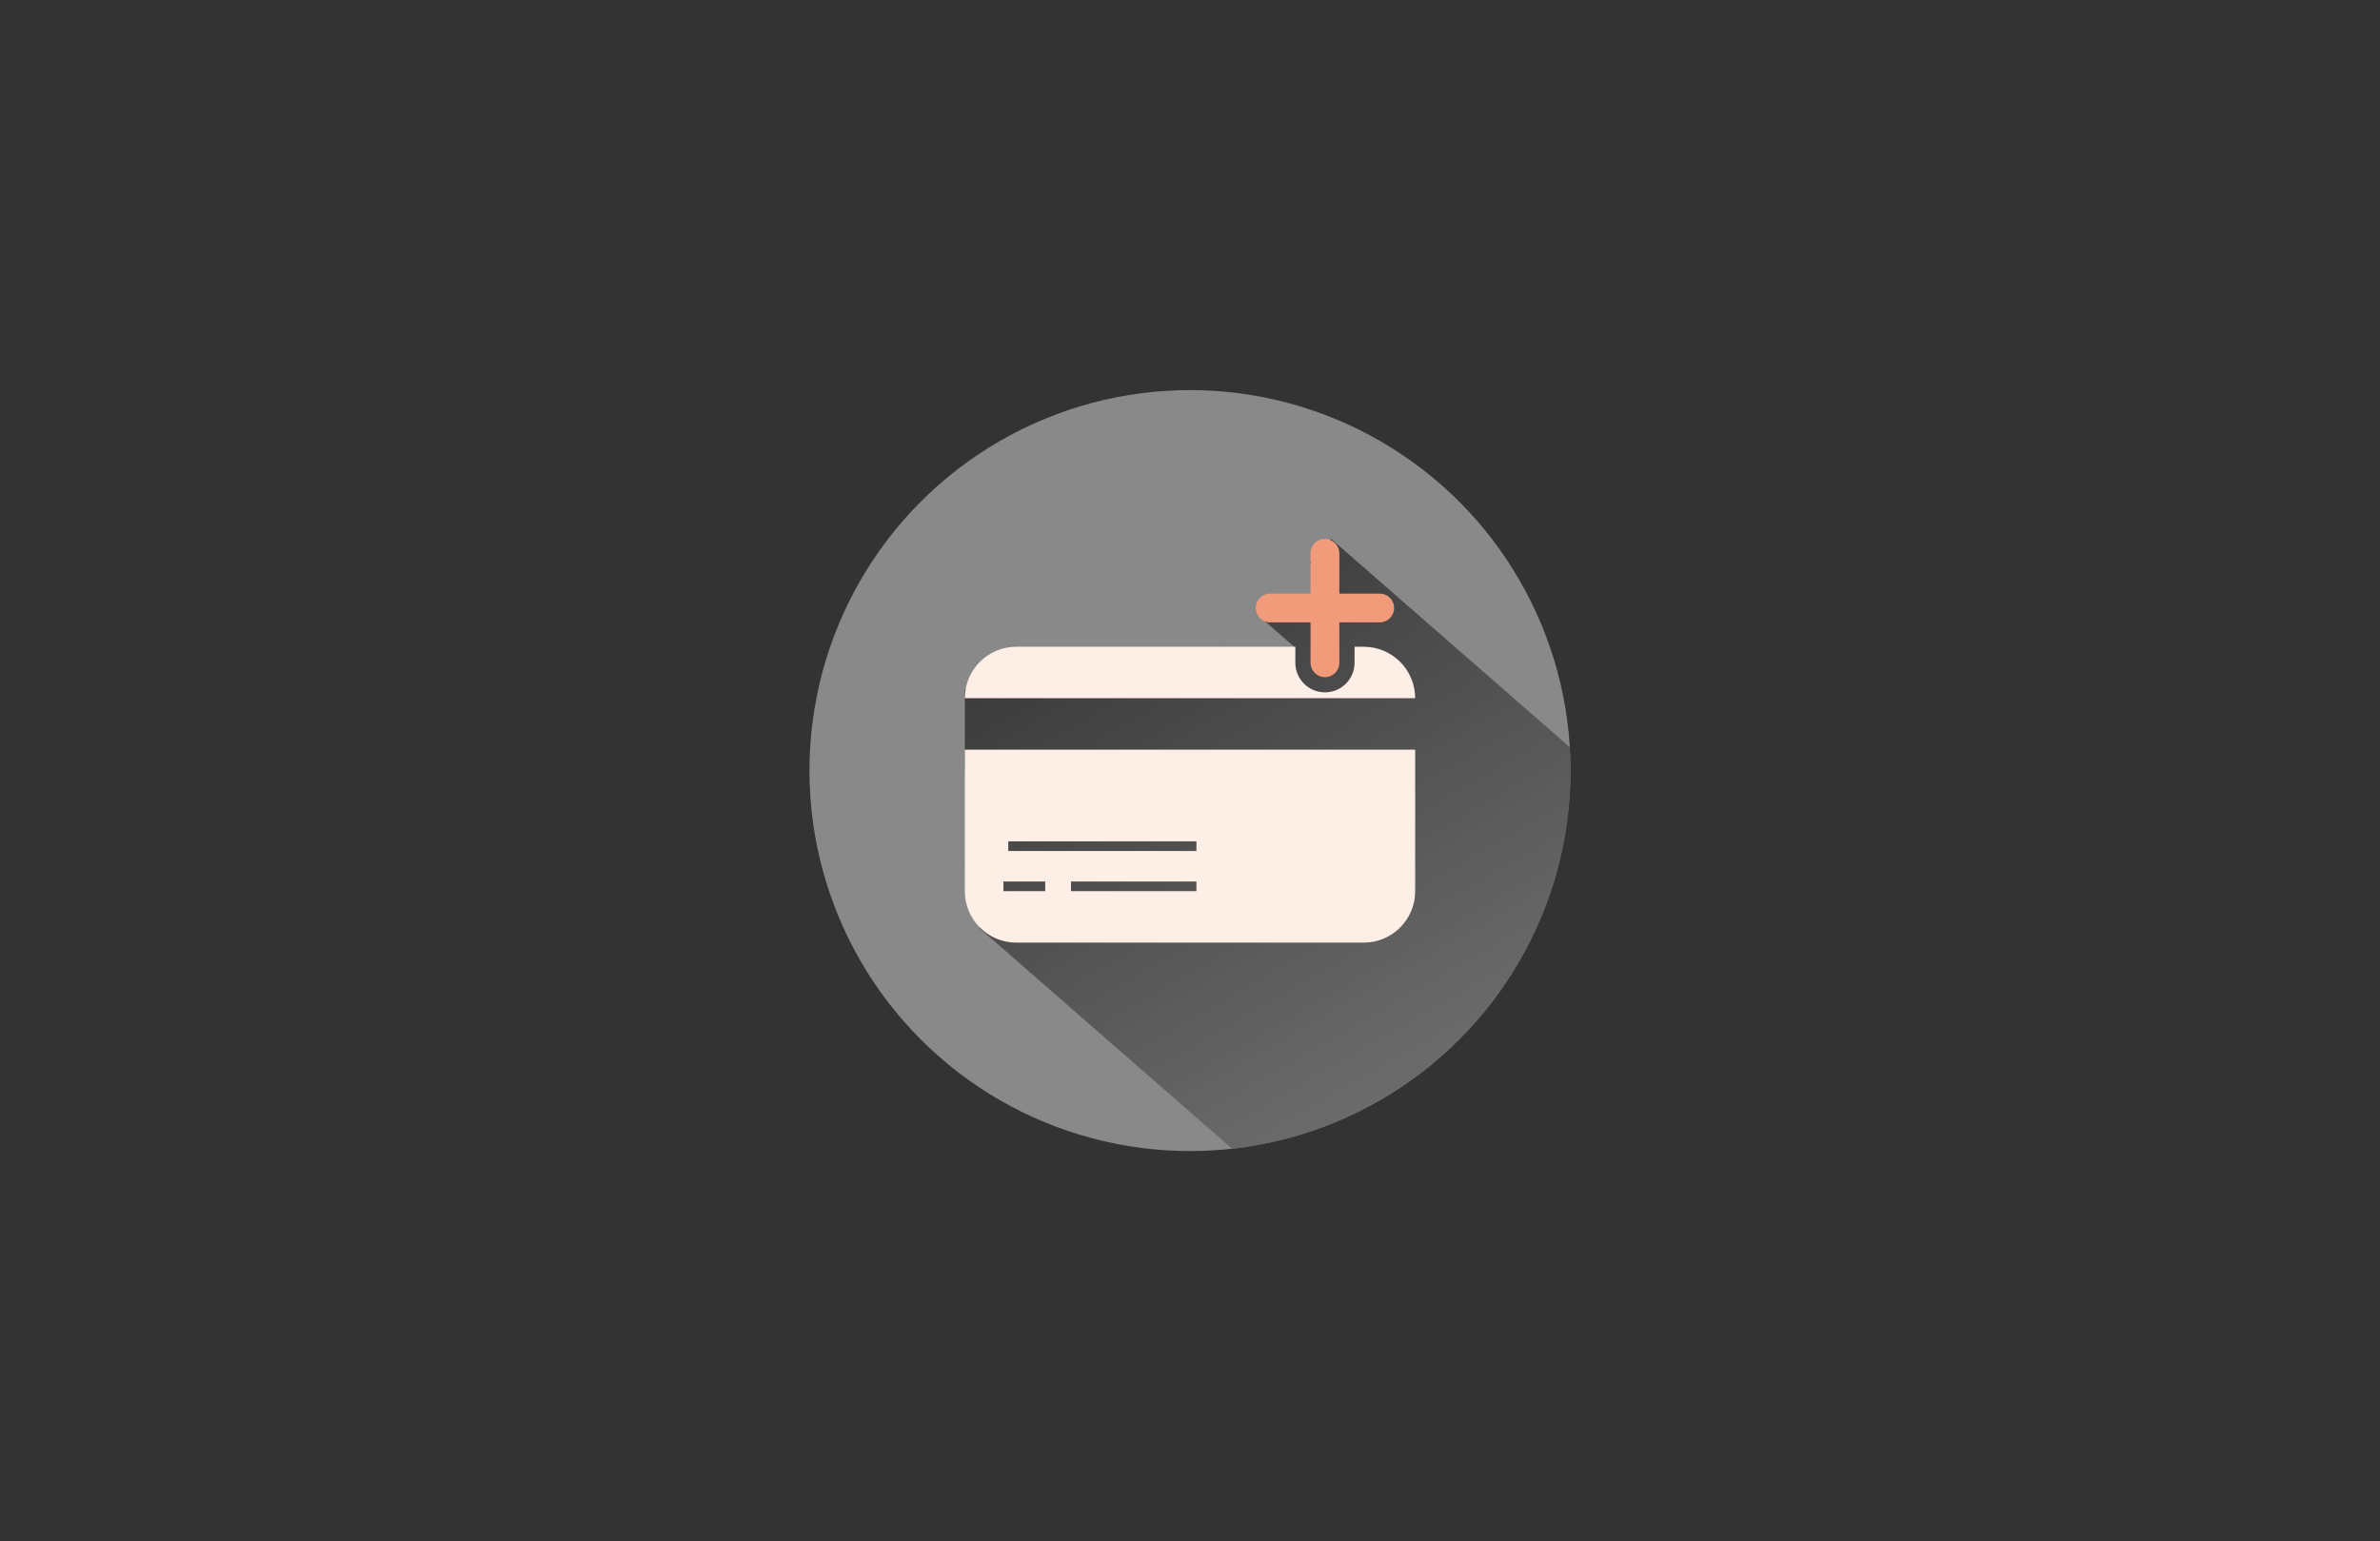 <?xml version="1.0" encoding="utf-8"?>
<!-- Generator: Adobe Illustrator 16.0.0, SVG Export Plug-In . SVG Version: 6.00 Build 0)  -->
<!DOCTYPE svg PUBLIC "-//W3C//DTD SVG 1.1//EN" "http://www.w3.org/Graphics/SVG/1.1/DTD/svg11.dtd">
<svg version="1.1" xmlns="http://www.w3.org/2000/svg" xmlns:xlink="http://www.w3.org/1999/xlink" x="0px" y="0px" width="386px"
	 height="250px" viewBox="0 0 386 250" enable-background="new 0 0 386 250" xml:space="preserve">
<rect x="0" y="0" width="386" height="250" fill="#333333" stroke="none"/>
<g id="圖層_2" display="none">
	<rect x="-141.285" y="-137.314" display="inline" fill="#675D55" width="668.57" height="3247.35"/>
</g>
<g id="圖層_1">
</g>
<g id="圖層_3">
	<g>
		<circle fill="#898989" cx="193" cy="125" r="61.719"/>
		<g opacity="0.7">
			<defs>
				<circle id="SVGID_52_" opacity="0.7" cx="193" cy="125" r="61.719"/>
			</defs>
			<clipPath id="SVGID_1_">
				<use xlink:href="#SVGID_52_"  overflow="visible"/>
			</clipPath>
			<linearGradient id="SVGID_2_" gradientUnits="userSpaceOnUse" x1="268.573" y1="220.248" x2="193.073" y2="89.478">
				<stop  offset="0" style="stop-color:#898989"/>
				<stop  offset="1" style="stop-color:#1A1A1A"/>
			</linearGradient>
			<polygon clip-path="url(#SVGID_1_)" fill="url(#SVGID_2_)" points="304.232,171.466 307.664,167.537 215.883,87.414 
				212.453,91.342 215.691,94.169 211.291,99.209 208.125,96.445 204.695,100.374 210.096,105.089 204.826,111.124 197.705,104.908 
				191.202,112.355 184.198,106.242 179.326,111.823 167.398,111.823 162.212,107.295 158.259,111.823 156.481,111.823 156.481,125 
				167.821,125 160.209,133.72 161.529,134.873 156.481,140.655 162.679,146.066 158.791,150.517 250.576,230.638 280.559,196.294 
				280.045,195.845 281.139,194.589 281.979,195.322 295.592,179.728 296.475,180.498 299.904,176.568 299.553,176.259 
				303.951,171.22 			"/>
		</g>
		<g>
			<path fill="#FDEEE6" d="M221.172,104.913h-1.482v2.597c0,2.647-2.154,4.802-4.803,4.802s-4.803-2.154-4.803-4.802v-2.597h-45.256
				c-4.608,0-8.347,3.738-8.347,8.347h73.038C229.52,108.65,225.781,104.913,221.172,104.913z"/>
			<path fill="#FDEEE6" d="M156.481,144.561c0,4.611,3.738,8.347,8.347,8.347h56.344c4.609,0,8.348-3.736,8.348-8.347v-22.952
				h-73.038V144.561z M194.044,144.561h-20.347v-1.565h20.347V144.561z M163.524,136.475h30.52v1.565h-30.52V136.475z
				 M162.742,142.995h6.781v1.565h-6.781V142.995z"/>
			<path fill="#F29B7B" d="M206.006,100.962h6.547v3.951v2.597c0,1.289,1.045,2.333,2.334,2.333s2.334-1.044,2.334-2.333v-2.597
				v-3.951h6.549c1.289,0,2.332-1.045,2.332-2.333c0-1.288-1.043-2.333-2.332-2.333h-6.549v-6.547c0-1.289-1.045-2.333-2.334-2.333
				s-2.334,1.044-2.334,2.333v6.547h-6.547c-1.289,0-2.334,1.045-2.334,2.333C203.672,99.917,204.717,100.962,206.006,100.962z"/>
		</g>
	</g>
</g>
</svg>
